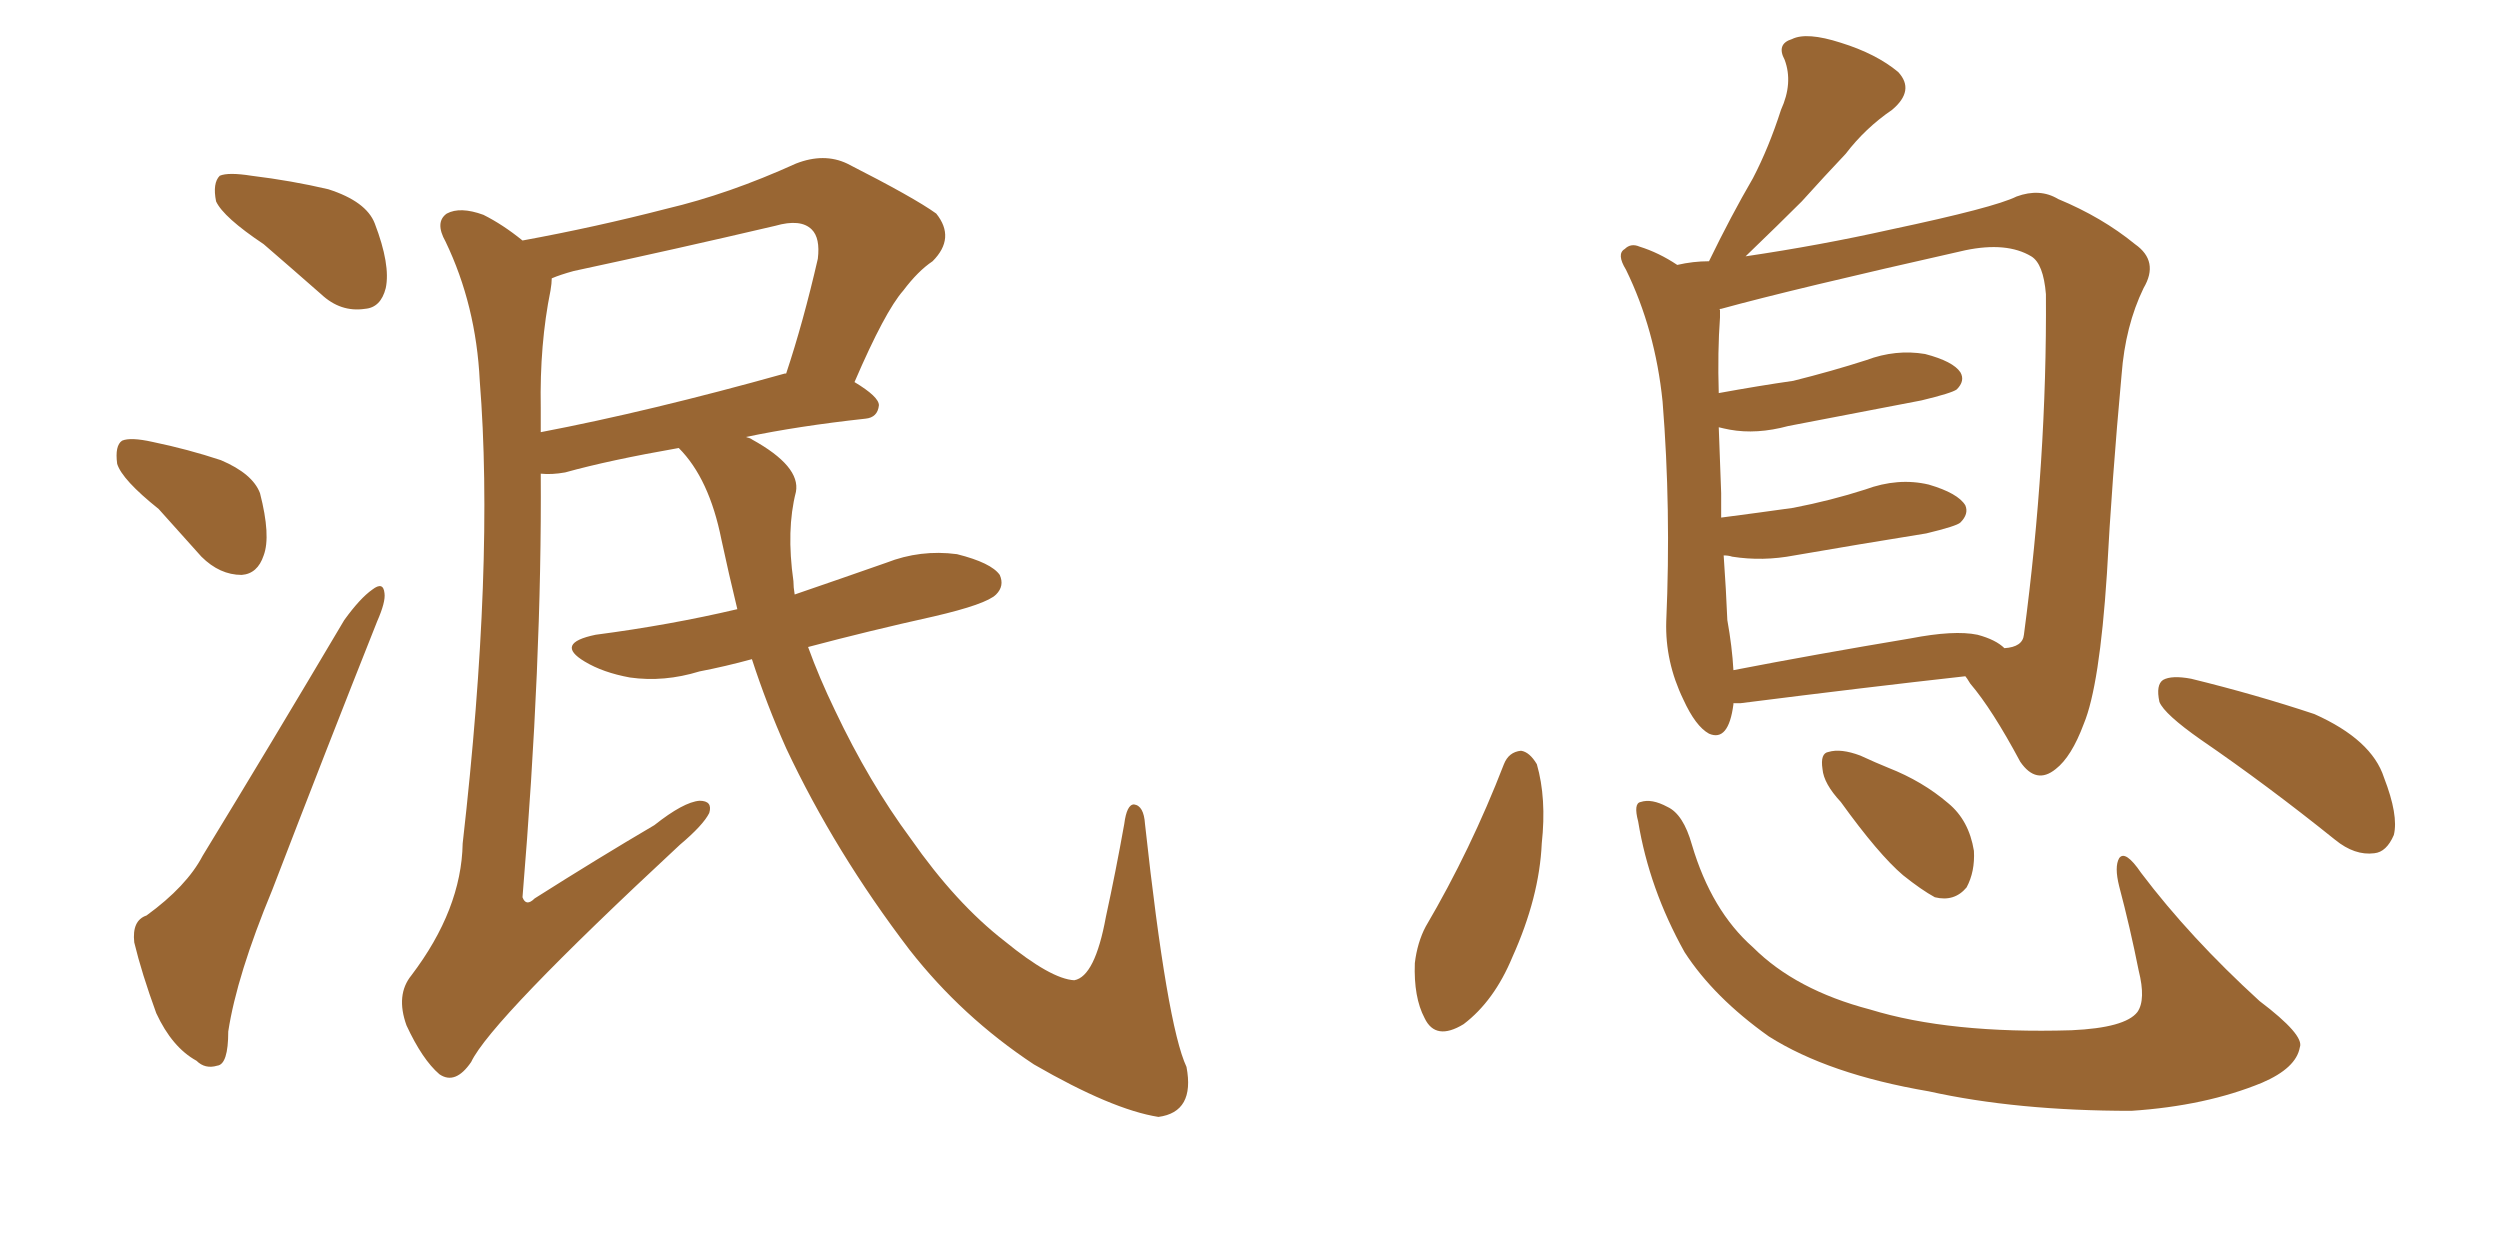 <svg xmlns="http://www.w3.org/2000/svg" xmlns:xlink="http://www.w3.org/1999/xlink" width="300" height="150"><path fill="#996633" padding="10" d="M31.64 29.30L31.64 29.30Q26.81 26.07 25.93 24.17L25.93 24.17Q25.49 21.97 26.37 21.09L26.37 21.09Q27.39 20.65 30.18 21.09L30.18 21.09Q35.01 21.68 39.40 22.71L39.40 22.71Q43.95 24.17 44.97 26.81L44.97 26.81Q46.88 31.79 46.29 34.57L46.29 34.57Q45.70 36.91 43.80 37.06L43.80 37.06Q40.87 37.50 38.53 35.30L38.53 35.30Q34.86 32.08 31.64 29.30ZM19.04 61.08L19.04 61.08Q14.65 57.57 14.06 55.66L14.06 55.66Q13.77 53.47 14.65 52.88L14.65 52.88Q15.67 52.44 18.31 53.03L18.31 53.03Q22.56 53.91 26.51 55.22L26.51 55.22Q30.32 56.84 31.20 59.18L31.20 59.18Q32.52 64.31 31.64 66.65L31.64 66.65Q30.91 68.85 29.00 68.99L29.00 68.99Q26.37 68.99 24.17 66.80L24.17 66.80Q21.39 63.72 19.04 61.08ZM17.58 109.86L17.58 109.86Q22.41 106.35 24.32 102.69L24.32 102.69Q32.37 89.50 41.31 74.41L41.31 74.41Q43.21 71.78 44.68 70.75L44.68 70.75Q46.00 69.73 46.14 71.19L46.14 71.19Q46.29 72.22 45.26 74.56L45.26 74.56Q39.26 89.65 32.67 106.79L32.67 106.79Q28.42 117.04 27.39 123.78L27.39 123.78Q27.39 127.73 26.07 127.88L26.07 127.88Q24.61 128.32 23.58 127.29L23.58 127.29Q20.65 125.68 18.75 121.58L18.75 121.58Q16.99 116.75 16.11 113.09L16.11 113.09Q15.82 110.45 17.58 109.86ZM90.23 79.10L90.23 79.10Q87.01 79.98 83.94 80.57L83.94 80.57Q79.69 81.88 75.59 81.30L75.59 81.30Q72.36 80.71 70.17 79.39L70.17 79.39Q66.50 77.20 71.48 76.17L71.48 76.17Q80.42 75 88.48 73.10L88.48 73.10Q87.45 68.85 86.57 64.75L86.57 64.75Q85.11 57.42 81.45 53.76L81.45 53.76Q73.10 55.22 67.82 56.69L67.82 56.69Q66.21 56.98 64.89 56.84L64.89 56.84Q65.04 79.39 62.70 107.67L62.70 107.67Q63.13 108.84 64.16 107.81L64.16 107.81Q71.78 102.98 78.52 99.02L78.52 99.02Q82.03 96.24 83.94 96.09L83.94 96.09Q85.55 96.09 85.11 97.56L85.11 97.56Q84.38 99.02 81.59 101.37L81.59 101.37Q58.89 122.46 56.54 127.44L56.54 127.44Q54.64 130.22 52.73 128.91L52.73 128.91Q50.68 127.15 48.78 123.05L48.78 123.05Q47.46 119.38 49.37 117.04L49.37 117.04Q55.37 109.13 55.52 101.22L55.52 101.22Q59.33 67.68 57.57 45.70L57.57 45.70Q57.13 36.62 53.47 29.00L53.47 29.00Q52.15 26.66 53.61 25.63L53.61 25.63Q55.22 24.76 58.01 25.78L58.01 25.78Q60.35 26.95 62.70 28.86L62.70 28.86Q71.48 27.25 79.98 25.05L79.98 25.05Q87.45 23.29 95.51 19.63L95.51 19.63Q98.88 18.31 101.66 19.63L101.66 19.63Q109.72 23.73 112.35 25.63L112.35 25.63Q114.70 28.56 111.91 31.35L111.91 31.35Q110.16 32.52 108.40 34.86L108.40 34.86Q106.20 37.35 102.54 45.85L102.54 45.85Q105.47 47.61 105.47 48.63L105.47 48.63Q105.32 50.10 103.86 50.24L103.86 50.24Q95.80 51.12 89.50 52.44L89.50 52.44Q90.09 52.59 90.23 52.73L90.23 52.73Q96.09 55.96 95.51 59.03L95.51 59.03Q94.34 63.57 95.21 69.73L95.21 69.73Q95.21 70.46 95.36 71.34L95.36 71.34Q100.93 69.43 106.35 67.53L106.35 67.53Q110.45 65.92 114.84 66.50L114.84 66.50Q118.95 67.53 119.97 68.99L119.97 68.99Q120.56 70.31 119.53 71.34L119.53 71.34Q118.36 72.51 112.06 73.97L112.06 73.97Q104.15 75.73 96.97 77.64L96.97 77.64Q98.29 81.30 100.20 85.25L100.20 85.25Q104.30 93.90 109.28 100.63L109.28 100.63Q114.70 108.40 120.56 112.94L120.56 112.94Q126.12 117.48 128.91 117.63L128.91 117.63Q131.40 117.19 132.71 110.01L132.71 110.01Q133.89 104.59 134.91 98.88L134.91 98.88Q135.21 96.53 136.08 96.53L136.08 96.53Q137.26 96.68 137.40 98.88L137.40 98.88Q140.04 123.05 142.38 128.03L142.38 128.03Q143.41 133.45 139.01 134.03L139.01 134.03Q133.45 133.15 124.07 127.73L124.07 127.73Q115.43 122.02 109.13 113.96L109.13 113.96Q100.20 102.25 94.34 89.79L94.34 89.79Q91.99 84.52 90.23 79.10ZM64.89 48.93L64.89 48.93L64.89 48.93Q64.89 50.39 64.89 51.86L64.89 51.86Q77.93 49.37 94.19 44.82L94.19 44.82Q94.19 44.82 94.34 44.82L94.34 44.82Q96.39 38.67 98.14 31.05L98.14 31.05Q98.44 28.56 97.41 27.54L97.41 27.54Q96.09 26.22 93.02 27.10L93.02 27.10Q81.15 29.88 68.85 32.52L68.85 32.52Q67.24 32.96 66.21 33.40L66.21 33.40Q66.21 33.98 66.06 34.86L66.06 34.86Q64.75 41.31 64.89 48.93ZM208.01 84.38L208.01 84.38Q208.01 84.38 208.01 84.52L208.01 84.52Q207.42 89.06 205.08 88.04L205.08 88.04Q203.47 87.16 202.00 83.94L202.00 83.94Q199.80 79.39 199.95 74.56L199.95 74.56Q200.54 61.08 199.51 48.19L199.51 48.19Q198.63 39.55 195.12 32.37L195.12 32.37Q193.95 30.47 194.97 29.88L194.97 29.88Q195.70 29.15 196.73 29.59L196.73 29.59Q199.07 30.32 201.27 31.79L201.27 31.79Q203.17 31.35 205.08 31.35L205.08 31.35Q207.71 25.93 210.35 21.39L210.35 21.39Q212.26 17.72 213.72 13.18L213.72 13.18Q215.19 9.96 214.16 7.18L214.16 7.18Q213.13 5.27 215.04 4.69L215.04 4.69Q216.80 3.81 220.90 5.13L220.90 5.13Q225.15 6.45 227.78 8.64L227.78 8.64Q229.83 10.84 227.05 13.18L227.05 13.18Q223.83 15.38 221.48 18.46L221.48 18.46Q218.99 21.09 216.21 24.17L216.21 24.17Q213.57 26.81 209.47 30.76L209.47 30.76Q218.41 29.44 226.90 27.54L226.90 27.54Q239.36 24.90 241.99 23.58L241.99 23.58Q244.78 22.56 246.97 23.88L246.97 23.88Q252.25 26.07 256.20 29.30L256.20 29.30Q259.13 31.35 257.23 34.57L257.23 34.57Q255.03 39.11 254.59 44.97L254.59 44.97Q253.42 57.71 252.83 68.85L252.83 68.85Q251.95 82.32 250.05 86.87L250.05 86.87Q248.58 90.82 246.68 92.29L246.68 92.29Q244.34 94.19 242.43 91.41L242.43 91.41Q239.06 85.11 236.43 82.03L236.43 82.03Q235.99 81.30 235.84 81.15L235.84 81.15Q223.97 82.47 208.89 84.38L208.89 84.38Q208.15 84.38 208.01 84.38ZM237.30 76.17L237.30 76.17Q239.50 76.76 240.53 77.78L240.53 77.78Q242.72 77.64 242.87 76.17L242.87 76.17Q245.65 55.22 245.51 35.30L245.51 35.30Q245.21 31.64 243.75 30.76L243.75 30.76Q240.82 29.00 235.84 30.03L235.84 30.03Q215.04 34.72 206.54 37.06L206.54 37.06Q206.25 37.06 206.40 37.21L206.40 37.21Q206.40 37.65 206.40 38.09L206.40 38.09Q206.10 42.19 206.25 47.17L206.25 47.17Q211.08 46.29 215.19 45.70L215.19 45.70Q219.87 44.53 223.97 43.21L223.97 43.21Q227.49 41.89 231.01 42.48L231.01 42.48Q234.38 43.36 235.25 44.68L235.25 44.68Q235.84 45.70 234.81 46.73L234.81 46.73Q234.23 47.17 230.57 48.05L230.57 48.05Q222.22 49.66 214.60 51.12L214.60 51.12Q210.79 52.15 207.57 51.56L207.57 51.56Q206.84 51.42 206.25 51.27L206.25 51.27Q206.40 55.08 206.54 59.18L206.54 59.18Q206.54 60.64 206.54 62.11L206.54 62.11Q211.08 61.52 215.19 60.94L215.19 60.94Q219.73 60.06 223.83 58.74L223.83 58.74Q227.78 57.28 231.45 58.15L231.45 58.15Q234.96 59.18 235.84 60.64L235.84 60.64Q236.28 61.67 235.25 62.70L235.25 62.70Q234.81 63.13 231.15 64.01L231.15 64.01Q222.95 65.33 215.33 66.65L215.33 66.65Q211.52 67.38 207.86 66.80L207.86 66.80Q207.42 66.65 206.84 66.65L206.84 66.65Q207.13 70.75 207.28 74.41L207.28 74.41Q207.86 77.64 208.01 80.42L208.01 80.42Q217.82 78.52 229.25 76.61L229.25 76.61Q234.52 75.59 237.30 76.17ZM180.47 91.70L180.47 91.70Q181.05 90.23 182.52 90.09L182.52 90.09Q183.54 90.23 184.42 91.70L184.42 91.70Q185.60 95.80 185.01 101.22L185.01 101.22Q184.72 107.67 181.49 114.84L181.49 114.84Q179.30 120.12 175.63 122.90L175.63 122.90Q172.27 124.95 170.95 122.17L170.95 122.17Q169.63 119.68 169.78 115.58L169.78 115.58Q170.07 113.09 171.09 111.18L171.09 111.18Q176.51 101.95 180.47 91.70ZM196.58 98.58L196.58 98.58Q196.00 96.39 196.88 96.24L196.88 96.24Q198.19 95.80 200.10 96.83L200.10 96.83Q202.00 97.71 203.03 101.37L203.03 101.37Q205.37 109.28 210.35 113.67L210.35 113.67Q215.48 118.80 224.41 121.14L224.41 121.14Q233.94 124.07 248.58 123.63L248.58 123.63Q255.03 123.34 256.49 121.44L256.49 121.44Q257.52 119.97 256.64 116.46L256.64 116.46Q255.62 111.33 254.30 106.35L254.30 106.35Q253.71 104.00 254.30 102.98L254.30 102.98Q255.03 101.95 256.93 104.74L256.93 104.74Q262.79 112.50 271.14 120.12L271.14 120.12Q276.56 124.22 275.98 125.68L275.98 125.68Q275.54 128.17 271.44 129.93L271.44 129.93Q264.70 132.71 255.76 133.30L255.76 133.30Q241.99 133.30 231.45 130.96L231.45 130.96Q219.43 128.91 212.26 124.37L212.26 124.37Q205.66 119.68 202.15 114.26L202.15 114.26Q197.90 106.64 196.58 98.58ZM220.90 96.24L220.90 96.24Q218.85 94.04 218.70 92.29L218.70 92.29Q218.41 90.38 219.43 90.23L219.43 90.23Q220.90 89.79 223.24 90.67L223.24 90.67Q225.15 91.55 226.61 92.14L226.61 92.14Q230.71 93.75 233.79 96.39L233.79 96.39Q236.28 98.44 236.87 102.10L236.87 102.10Q237.01 104.59 235.99 106.49L235.99 106.49Q234.52 108.25 232.18 107.67L232.18 107.67Q230.57 106.79 228.37 105.03L228.37 105.03Q225.44 102.54 220.90 96.24ZM264.11 88.77L264.11 88.77L264.11 88.77Q259.72 85.69 259.13 84.23L259.13 84.23Q258.69 82.18 259.57 81.59L259.57 81.59Q260.60 81.01 262.94 81.45L262.94 81.45Q270.70 83.35 277.73 85.69L277.73 85.69Q284.62 88.77 286.08 93.31L286.08 93.31Q287.84 97.85 287.26 100.20L287.26 100.20Q286.38 102.25 284.91 102.39L284.91 102.39Q282.57 102.69 280.22 100.78L280.22 100.78Q272.02 94.19 264.11 88.77Z"/></svg>